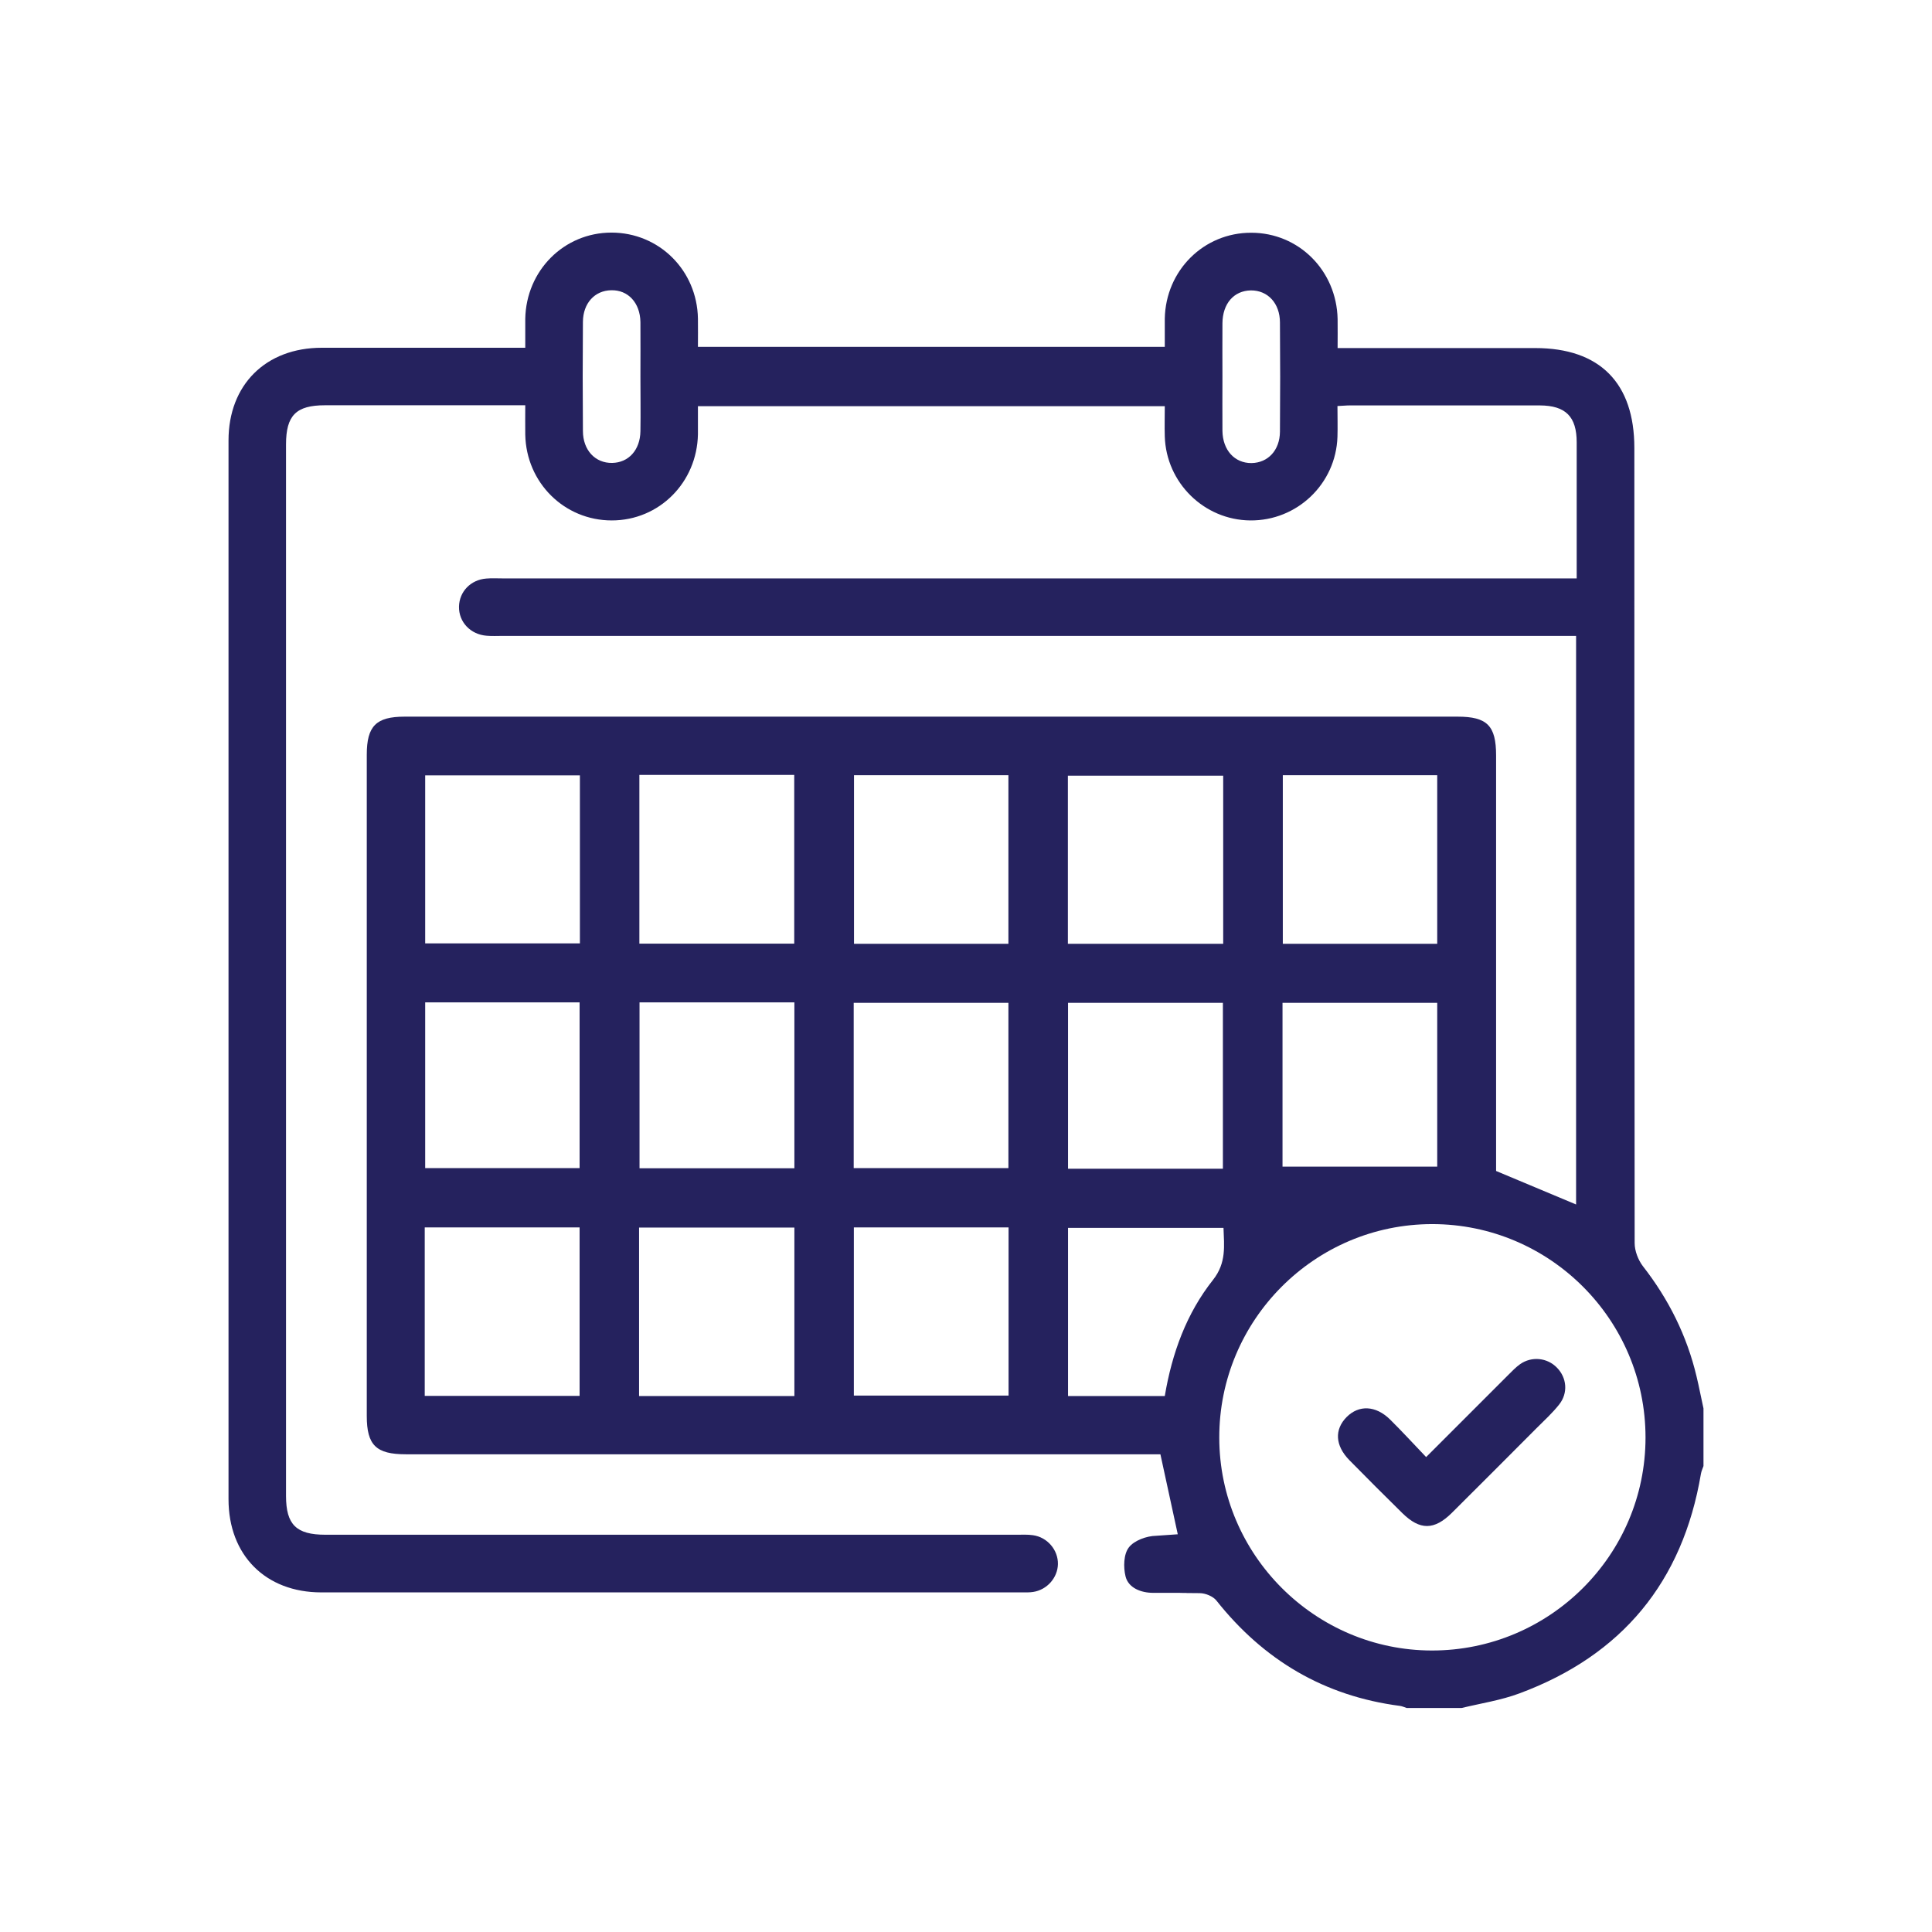 <?xml version="1.0" encoding="UTF-8"?>
<svg id="Layer_1" data-name="Layer 1" xmlns="http://www.w3.org/2000/svg" viewBox="0 0 128 128">
  <defs>
    <style>
      .cls-1 {
        fill: #25225e;
        stroke-width: 0px;
      }
    </style>
  </defs>
  <path class="cls-1" d="m78.03,101.65c-.39-1.81-.77-3.53-1.15-5.3h-1.13c-16.29,0-32.57,0-48.86,0-1.97,0-2.59-.6-2.59-2.54,0-14.6,0-29.21,0-43.81,0-1.9.62-2.52,2.51-2.52,23.25,0,46.51,0,69.76,0,1.96,0,2.55.6,2.55,2.57,0,8.84,0,17.69,0,26.53v1c1.85.77,3.58,1.5,5.3,2.22v-37.67h-1.26c-23.29,0-46.57,0-69.86,0-.35,0-.7.02-1.05-.01-1.08-.08-1.86-.91-1.84-1.93.02-.99.77-1.78,1.81-1.86.35-.03.7-.01,1.05-.01,23.32,0,46.63,0,69.95,0h1.24c0-3.1,0-6.05,0-9.01,0-1.71-.73-2.44-2.44-2.45-4.2,0-8.4,0-12.6,0-.24,0-.49.03-.81.04,0,.72.02,1.38,0,2.04-.1,3.11-2.67,5.57-5.78,5.54-3.06-.03-5.57-2.5-5.66-5.57-.02-.66,0-1.32,0-2h-30.93c0,.66,0,1.26,0,1.86-.06,3.2-2.57,5.71-5.71,5.71-3.14,0-5.67-2.5-5.73-5.69-.01-.63,0-1.25,0-1.94-.43,0-.74,0-1.05,0-4.07,0-8.14,0-12.22,0-1.91,0-2.58.67-2.58,2.59,0,23.22,0,46.45,0,69.67,0,1.9.68,2.57,2.6,2.57,8.21,0,37.63,0,45.83,0,.35,0,.7-.02,1.05.03.96.13,1.68.98,1.66,1.92-.02.9-.72,1.7-1.64,1.84-.25.04-.51.03-.76.03-8.4,0-38.01,0-46.4,0-3.7,0-6.15-2.47-6.15-6.17,0-23.38,0-46.77,0-70.15,0-3.69,2.47-6.14,6.18-6.14,4.14,0,8.27,0,12.41,0,.34,0,.67,0,1.07,0,0-.72,0-1.32,0-1.92.06-3.2,2.57-5.71,5.71-5.71,3.15,0,5.67,2.49,5.73,5.69.01.63,0,1.25,0,1.88h30.93c0-.67,0-1.27,0-1.87.06-3.19,2.58-5.7,5.73-5.69,3.14,0,5.65,2.5,5.72,5.71.01.62,0,1.25,0,1.93.47,0,.82,0,1.16,0,3.98,0,7.95,0,11.93,0,4.28,0,6.57,2.31,6.57,6.62,0,17.56,0,35.12.02,52.68,0,.51.23,1.11.54,1.52,1.71,2.19,2.92,4.61,3.56,7.31.17.7.3,1.41.46,2.12v3.82c-.06.17-.14.34-.17.52-1.21,7.16-5.23,12.02-12.02,14.54-1.23.46-2.56.66-3.84.97h-3.63c-.15-.05-.3-.12-.45-.14-5.01-.65-9.03-3.03-12.16-6.98-.22-.28-.73-.49-1.11-.49-4.23-.03,3.66-.02-.57-.02-1.5,0-1.01,0-2.51,0-.8,0-1.64-.32-1.83-1.09-.15-.61-.13-1.47.22-1.92.35-.46,1.18-.76,1.8-.77m0,0c.9.8.98,1.29.42,1.28m17.88-21.93c-7.79,0-14.13,6.36-14.11,14.16.01,7.75,6.34,14.08,14.08,14.09,7.8.01,14.16-6.32,14.16-14.11,0-7.8-6.34-14.14-14.13-14.14Zm-52.53-29.76v11.18h10.26v-11.18h-10.26Zm38.68.05h-10.29v11.14h10.29v-11.14Zm-38.7,41.1h10.29v-11.16h-10.29v11.16Zm.03-26.08v10.99h10.26v-10.99h-10.26Zm38.65,11.02v-10.99h-10.26v10.99h10.26Zm-42.6-26.06h-10.25v11.13h10.25v-11.13Zm28.39,11.16v-11.17h-10.23v11.17h10.23Zm28.41,0v-11.17h-10.23v11.17h10.23Zm-67.08,29.95h10.26v-11.16h-10.26v11.16Zm28.43-.02h10.25v-11.14h-10.25v11.14Zm-28.4-26.05v10.98h10.23v-10.98h-10.23Zm28.39,10.98h10.25v-10.95h-10.25v10.95Zm28.41-.1h10.25v-10.85h-10.25v10.85Zm-7.8,15.2c.48-2.85,1.44-5.48,3.2-7.7.89-1.13.73-2.25.69-3.44h-10.3v11.14h6.41ZM42.43,24.96c0-1.21.01-2.41,0-3.62-.02-1.28-.82-2.14-1.94-2.11-1.09.02-1.86.86-1.87,2.09-.02,2.41-.02,4.82,0,7.23,0,1.28.82,2.14,1.94,2.12,1.09-.02,1.85-.86,1.87-2.1.02-1.2,0-2.41,0-3.62Zm38.56-.03c0,1.21-.01,2.41,0,3.62.02,1.28.81,2.14,1.93,2.13,1.09-.02,1.87-.85,1.88-2.08.02-2.41.02-4.82,0-7.23,0-1.28-.81-2.14-1.93-2.13-1.12.02-1.87.87-1.88,2.18-.01,1.17,0,2.35,0,3.52Z"/>
  <path class="cls-1" d="m94.49,96.53c1.91-1.91,3.68-3.68,5.45-5.45.25-.25.49-.5.77-.7.77-.54,1.8-.43,2.44.23.66.67.75,1.68.15,2.44-.45.57-1,1.07-1.51,1.58-1.86,1.87-3.73,3.74-5.6,5.6-1.17,1.16-2.12,1.16-3.28.02-1.18-1.16-2.35-2.33-3.51-3.51-.95-.97-1-2.03-.18-2.86.81-.81,1.92-.77,2.87.16.79.78,1.54,1.6,2.4,2.5Z"/>
</svg>